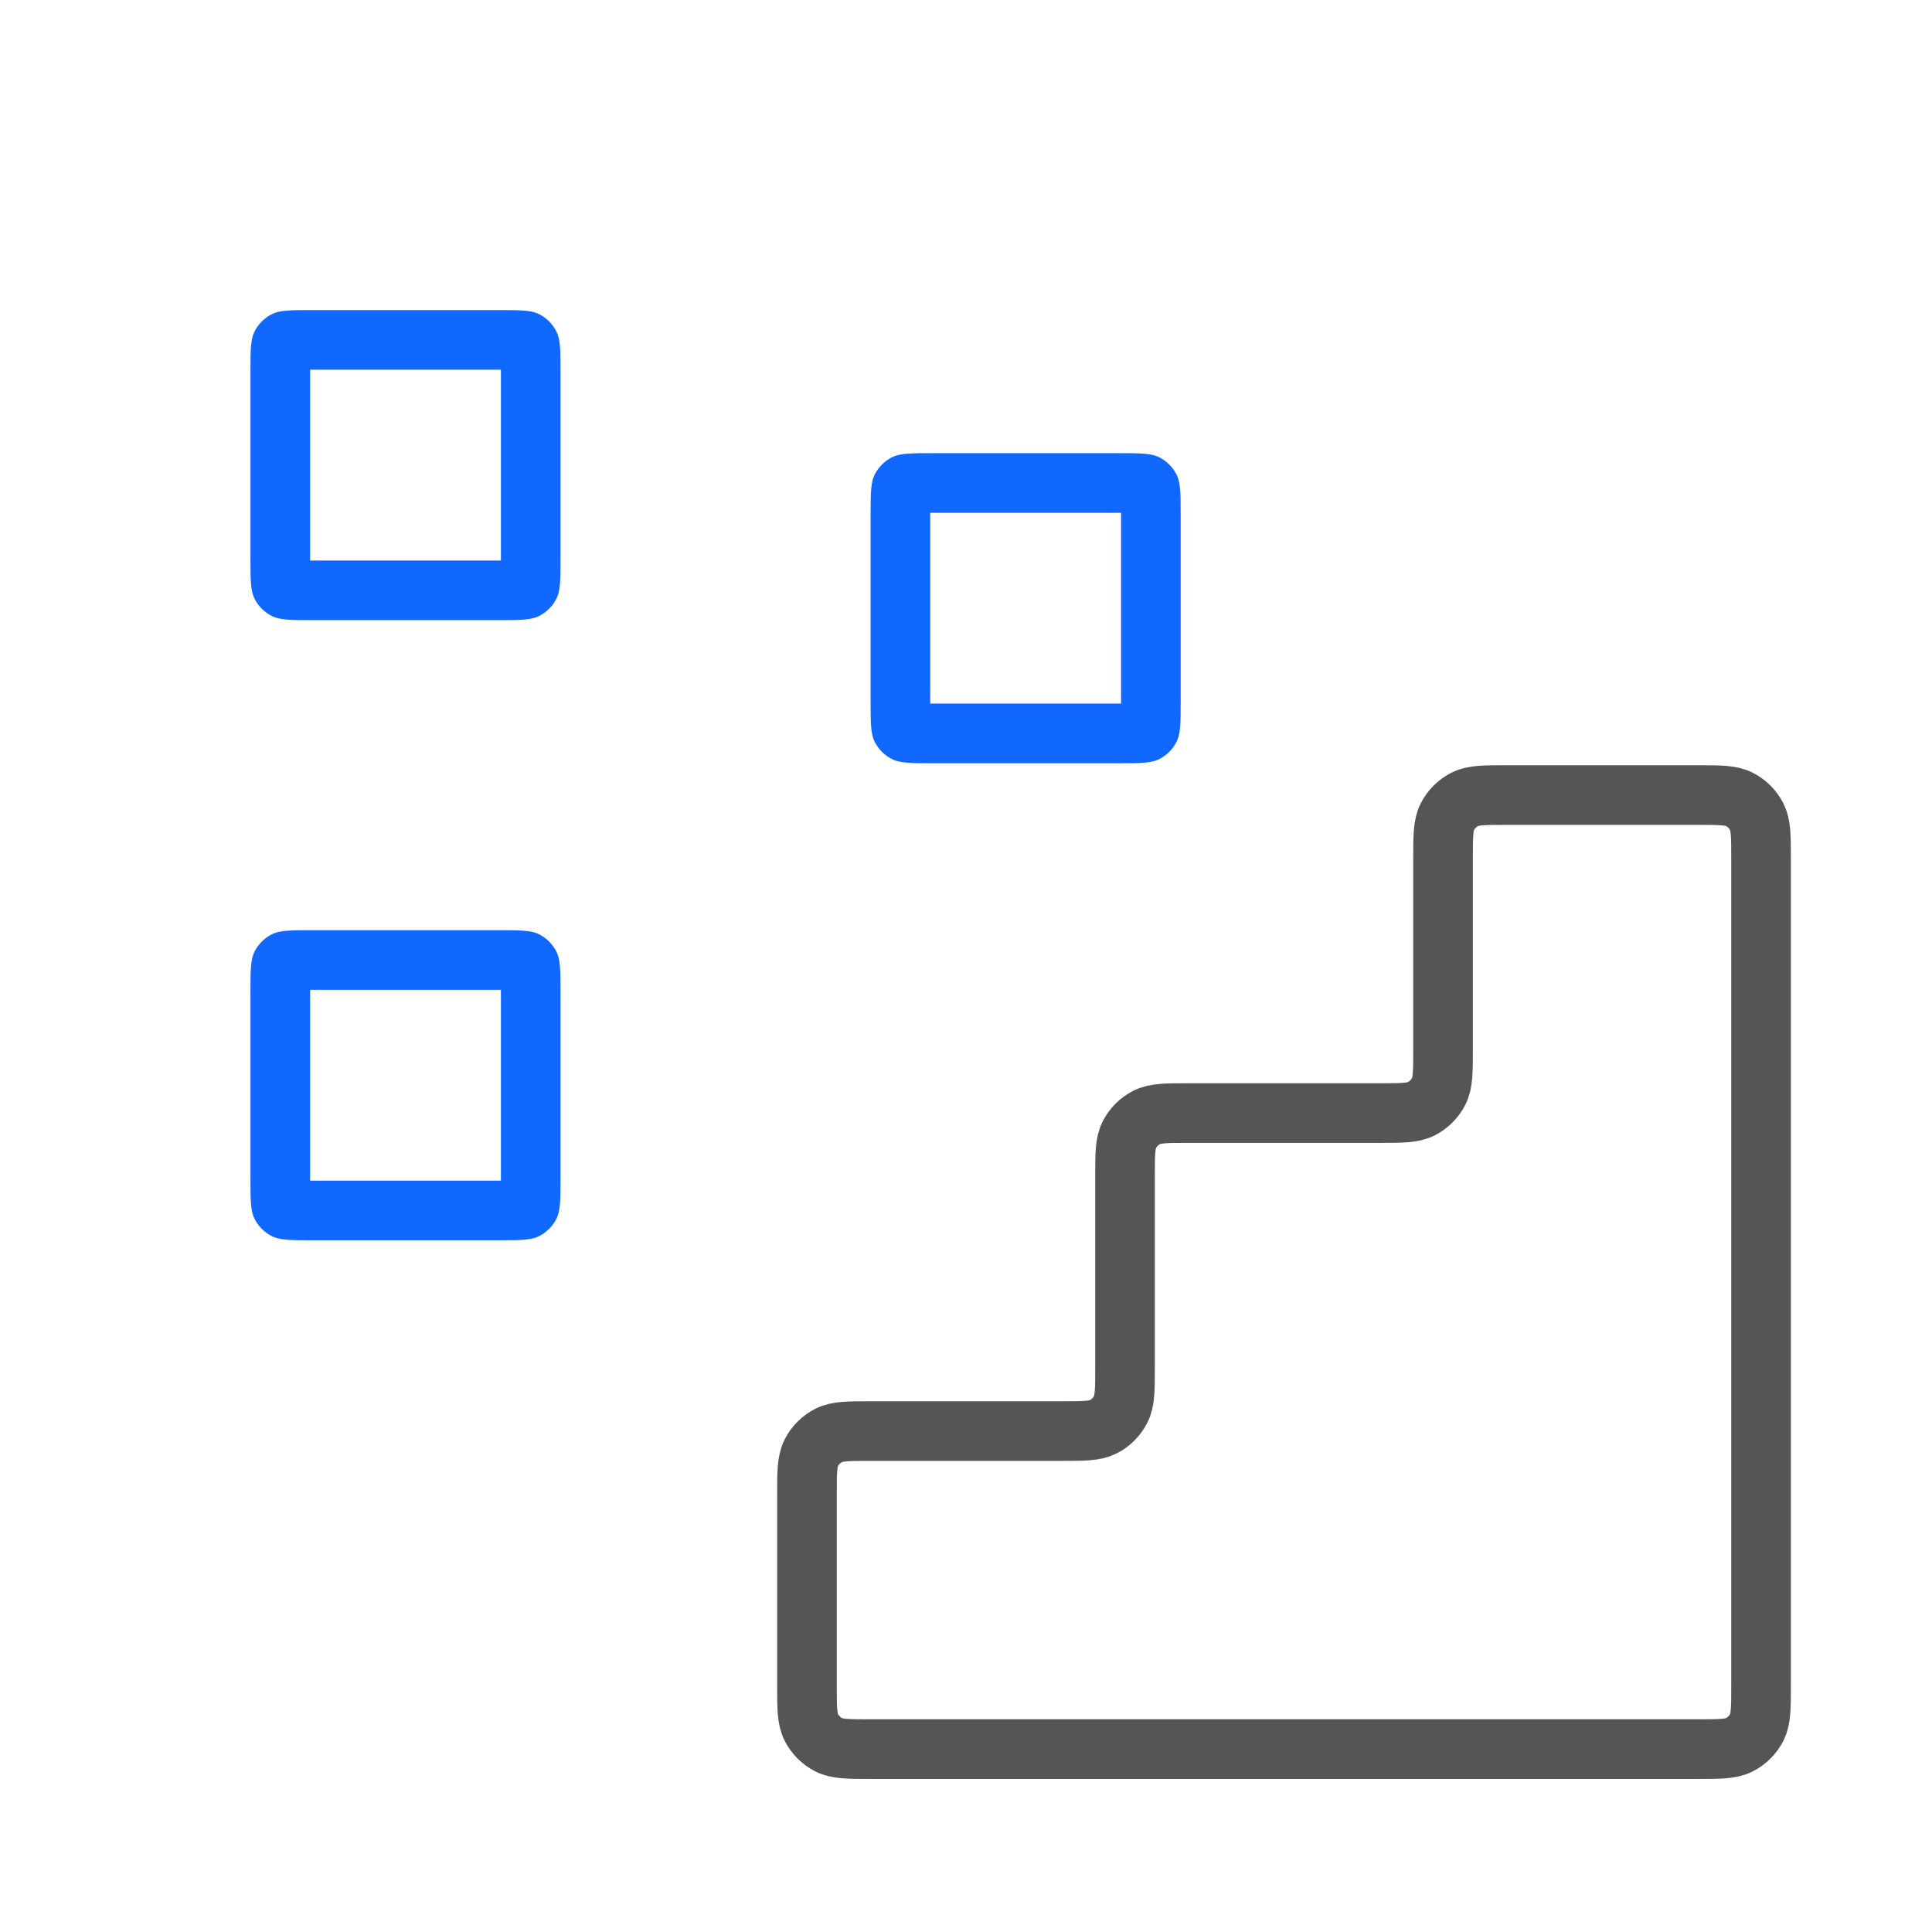 <svg width="81" height="80" viewBox="0 0 81 80" fill="none" xmlns="http://www.w3.org/2000/svg">
<path d="M71.167 73.334C72.1 73.334 72.567 73.334 72.923 73.152C73.237 72.992 73.492 72.737 73.652 72.424C73.833 72.067 73.833 71.6 73.833 70.667V36C73.833 35.067 73.833 34.6 73.652 34.243C73.492 33.93 73.237 33.675 72.923 33.515C72.567 33.334 72.1 33.334 71.167 33.334L63.167 33.334C62.233 33.334 61.767 33.334 61.41 33.515C61.096 33.675 60.842 33.93 60.682 34.243C60.5 34.6 60.5 35.067 60.5 36V44C60.5 44.934 60.5 45.4 60.318 45.757C60.159 46.07 59.904 46.325 59.59 46.485C59.233 46.667 58.767 46.667 57.833 46.667H49.833C48.9 46.667 48.433 46.667 48.077 46.849C47.763 47.008 47.508 47.263 47.348 47.577C47.167 47.933 47.167 48.4 47.167 49.334V57.334C47.167 58.267 47.167 58.734 46.985 59.09C46.825 59.404 46.57 59.659 46.257 59.819C45.9 60 45.434 60 44.5 60H36.5C35.567 60 35.1 60 34.743 60.182C34.43 60.342 34.175 60.597 34.015 60.91C33.833 61.267 33.833 61.733 33.833 62.667V70.667C33.833 71.6 33.833 72.067 34.015 72.424C34.175 72.737 34.43 72.992 34.743 73.152C35.1 73.334 35.567 73.334 36.5 73.334L71.167 73.334Z" stroke="#555555" stroke-width="2.5" stroke-linecap="round" stroke-linejoin="round"/>
<path d="M13.1 40.25H20.9C21.376 40.25 21.657 40.251 21.865 40.268C22.051 40.283 22.075 40.305 22.049 40.293C22.116 40.328 22.171 40.383 22.206 40.45C22.211 40.469 22.223 40.522 22.232 40.635C22.249 40.843 22.25 41.124 22.25 41.6V49.4C22.25 49.876 22.249 50.157 22.232 50.365C22.223 50.476 22.211 50.529 22.206 50.549C22.171 50.616 22.116 50.671 22.049 50.706C22.029 50.711 21.976 50.723 21.865 50.732C21.657 50.749 21.376 50.75 20.9 50.75H13.1C12.624 50.75 12.343 50.749 12.135 50.732C12.022 50.723 11.969 50.711 11.95 50.706C11.883 50.671 11.828 50.616 11.793 50.549C11.805 50.575 11.783 50.551 11.768 50.365C11.751 50.157 11.75 49.876 11.75 49.4V41.6C11.75 41.124 11.751 40.843 11.768 40.635C11.783 40.451 11.805 40.425 11.793 40.45C11.828 40.383 11.883 40.328 11.95 40.293C11.925 40.305 11.951 40.283 12.135 40.268C12.343 40.251 12.624 40.25 13.1 40.25Z" stroke="#1168FF" stroke-width="2.5" stroke-linecap="round" stroke-linejoin="round"/>
<path d="M39.1 20.25H46.9C47.376 20.25 47.657 20.251 47.865 20.268C48.051 20.283 48.075 20.305 48.049 20.293C48.116 20.328 48.171 20.383 48.206 20.45C48.211 20.469 48.223 20.522 48.232 20.635C48.249 20.843 48.25 21.124 48.25 21.6V29.4C48.25 29.876 48.249 30.157 48.232 30.365C48.223 30.476 48.211 30.529 48.206 30.549C48.171 30.616 48.116 30.671 48.049 30.706C48.029 30.711 47.976 30.723 47.865 30.732C47.657 30.749 47.376 30.75 46.9 30.75H39.1C38.624 30.75 38.343 30.749 38.135 30.732C38.022 30.723 37.969 30.711 37.95 30.706C37.883 30.671 37.828 30.616 37.793 30.549C37.805 30.575 37.783 30.551 37.768 30.365C37.751 30.157 37.75 29.876 37.75 29.4V21.6C37.75 21.124 37.751 20.843 37.768 20.635C37.783 20.451 37.805 20.425 37.793 20.45C37.828 20.383 37.883 20.328 37.95 20.293C37.925 20.305 37.951 20.283 38.135 20.268C38.343 20.251 38.624 20.25 39.1 20.25Z" stroke="#1168FF" stroke-width="2.5" stroke-linecap="round" stroke-linejoin="round"/>
<path d="M13.1 14.25H20.9C21.376 14.25 21.657 14.251 21.865 14.268C22.051 14.283 22.075 14.305 22.049 14.293C22.116 14.328 22.171 14.383 22.206 14.45C22.211 14.469 22.223 14.522 22.232 14.635C22.249 14.843 22.25 15.124 22.25 15.6V23.4C22.25 23.876 22.249 24.157 22.232 24.365C22.223 24.476 22.211 24.529 22.206 24.549C22.171 24.616 22.116 24.671 22.049 24.706C22.029 24.711 21.976 24.723 21.865 24.732C21.657 24.749 21.376 24.75 20.9 24.75H13.1C12.624 24.75 12.343 24.749 12.135 24.732C12.022 24.723 11.969 24.711 11.95 24.706C11.883 24.671 11.828 24.616 11.793 24.549C11.805 24.575 11.783 24.551 11.768 24.365C11.751 24.157 11.75 23.876 11.75 23.4V15.6C11.75 15.124 11.751 14.843 11.768 14.635C11.783 14.451 11.805 14.425 11.793 14.45C11.828 14.383 11.883 14.328 11.95 14.293C11.925 14.305 11.951 14.283 12.135 14.268C12.343 14.251 12.624 14.25 13.1 14.25Z" stroke="#1168FF" stroke-width="2.5" stroke-linecap="round" stroke-linejoin="round"/>
</svg>
